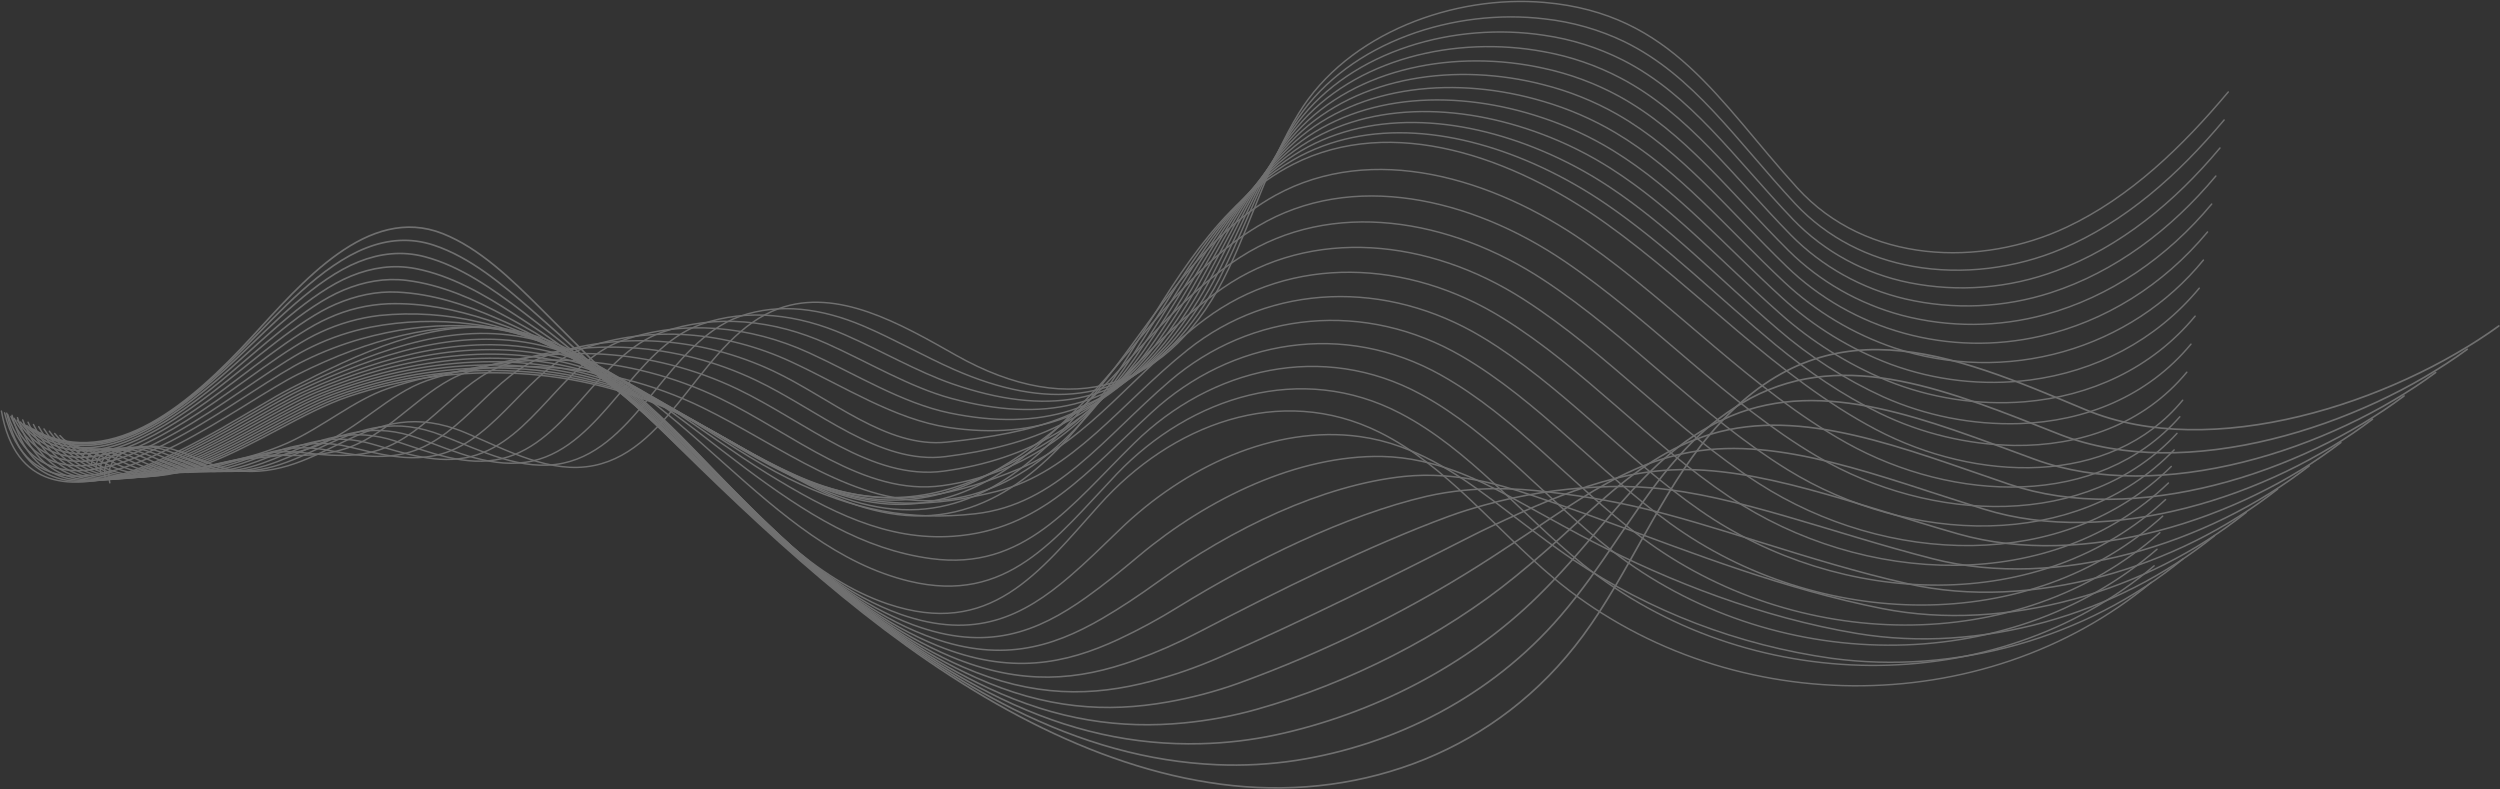 <svg width="1733" height="547" viewBox="0 0 1733 547" fill="none" xmlns="http://www.w3.org/2000/svg">
<rect x="0" y="0" width="1733" height="547" fill="#333333" stroke="none"/>
<g opacity="0.3">
<path d="M1544.64 63.748C1512.77 101.703 1476.51 136.8 1432.56 157.498C1373.03 185.534 1293.78 182.953 1245.93 130.323C1190.82 69.706 1159.26 9.462 1070.83 1.718C1008.49 -3.801 934.439 22.546 900.164 78.732C879.848 112.06 868.624 150.745 851.747 186.232C811.265 271.33 742.698 291.558 662.405 246.103C624.02 224.382 580.602 199.301 540.103 213.83C487.021 232.872 466.99 311.525 411.778 322.71C381.58 328.831 351.6 312.094 322.694 299.983C253.909 271.022 225.254 334.074 162.795 326.103C147.125 324.107 132.915 314.999 117.498 310.811C101.677 306.493 70.624 310.811 76.126 334.691" stroke="white" stroke-width="1.01" stroke-linecap="round" stroke-linejoin="round"/>
<path d="M1541.76 83.164C1510.13 120.956 1473.06 154.057 1428.92 172.628C1397.28 186.005 1360.52 190.827 1326.04 184.641C1295.61 179.187 1266.85 165.161 1244.42 141.2C1203.22 96.946 1174.31 52.53 1126.11 28.942C1108.7 20.553 1089.91 15.185 1070.58 13.082C1008.84 5.679 935.983 28.439 899.829 81.881C878.187 113.878 865.571 151.946 848.14 187.401C840.21 204.066 830.057 219.653 817.942 233.765C778.114 278.879 725.485 284.334 661.331 256.135C641.015 247.207 619.49 234.885 598.016 225.778C570.116 213.992 540.657 209.544 512.925 219.285C462.813 237.223 442.664 309.869 390.455 321.055C361.934 327.159 333.632 312.516 306.319 301.785C241.628 276.379 213.662 333.912 154.893 325.957C140.113 323.944 126.675 315.405 112.213 311.266C97.282 306.964 68.51 310.454 72.972 331.574" stroke="white" stroke-width="1.01" stroke-linecap="round" stroke-linejoin="round"/>
<path d="M1538.89 102.596C1507.45 140.193 1469.6 171.313 1425.28 187.758C1392.86 199.905 1357.52 202.751 1323.47 195.956C1292.59 189.758 1264.46 174.444 1242.95 152.125C1201.96 109.203 1172.27 65.712 1124.84 41.589C1107.78 32.978 1089.36 27.184 1070.33 24.446C1009.2 15.127 937.509 34.3 899.493 85.031C876.509 115.696 862.585 153.213 844.533 188.538C836.361 205.115 826.227 220.717 814.335 235.031C775.312 280.697 724.563 288.311 660.308 266.135C635.982 257.743 610.749 243.035 585.618 232.044C553.256 217.888 518.226 213.408 485.78 224.885C438.604 241.574 418.371 308.327 369.215 319.545C342.456 325.616 315.748 313.051 290.029 303.782C229.516 281.931 202.153 333.928 147.075 325.99C133.184 323.993 120.517 316.022 106.928 311.899C92.869 307.629 66.396 310.275 69.818 328.652" stroke="white" stroke-width="1.01" stroke-linecap="round" stroke-linejoin="round"/>
<path d="M1536.02 122.027C1504.76 159.365 1466.09 188.473 1421.62 202.888C1389.14 213.404 1354.28 214.923 1320.96 207.272C1290.6 200.182 1263 184.792 1241.44 162.937C1200.67 121.329 1170.2 78.764 1123.53 54.17C1106.82 45.358 1088.77 39.161 1070.06 35.809C1009.55 24.543 939.003 40.176 899.158 88.18C874.815 117.514 859.448 154.333 840.926 189.674C832.572 206.178 822.487 221.807 810.829 236.314C772.712 282.613 723.087 293.343 659.385 276.168C630.865 268.457 602.11 251.184 573.304 238.246C536.479 221.736 495.913 217.288 458.736 230.372C414.529 245.908 394.196 306.671 348.01 317.905C322.945 323.961 297.915 313.506 273.79 305.665C217.487 287.434 190.728 333.896 139.375 325.99C126.373 323.977 114.478 316.574 101.761 312.483C88.592 308.262 64.4 310.032 66.799 325.681" stroke="white" stroke-width="1.01" stroke-linecap="round" stroke-linejoin="round"/>
<path d="M1533.15 141.443C1502.08 178.684 1462.69 205.713 1417.98 218.002C1385.44 226.949 1351 227.145 1318.36 218.57C1288.59 210.611 1261.52 195.162 1239.93 173.797C1199.36 133.505 1168.11 91.865 1122.2 66.654C1105.82 57.73 1088.17 51.204 1069.81 47.287C1009.9 34.04 940.462 46.134 898.822 91.459C873.104 119.446 856.31 155.599 837.302 190.94C828.713 207.35 818.653 223 807.238 237.71C769.927 284.577 721.224 299.253 658.395 286.298C625.496 279.512 593.369 259.463 560.923 244.609C519.619 225.729 473.516 221.314 431.608 235.989C390.388 250.421 369.92 305.178 326.821 316.412C303.467 322.451 280.098 314.09 257.55 307.694C205.408 292.905 179.219 333.879 131.523 326.006C119.427 323.977 108.287 317.142 96.426 313.1C84.162 308.895 62.252 309.853 63.611 322.727" stroke="white" stroke-width="1.01" stroke-linecap="round" stroke-linejoin="round"/>
<path d="M1530.26 160.81C1499.4 197.872 1459.18 222.905 1414.34 233.067C1383.18 240.183 1350.65 239.467 1319.86 230.988C1289.06 222.51 1261.02 206.549 1238.4 184.625C1198.14 145.664 1166.01 104.933 1120.96 79.186C1104.91 70.079 1087.64 63.167 1069.63 58.651C1010.32 43.374 941.972 51.962 898.504 94.592C871.393 121.216 853.207 156.768 833.712 192.077C824.895 208.399 814.852 224.075 803.665 238.976C767.176 286.412 719.228 305.535 657.406 296.298C620.111 290.697 584.662 267.613 548.542 250.843C502.792 229.609 451.136 225.242 404.497 241.509C366.263 254.837 345.661 303.555 305.598 314.805C283.94 320.827 262.247 314.545 241.276 309.61C193.362 298.327 167.727 333.814 123.722 325.973C112.515 323.944 102.13 317.678 91.158 313.652C79.784 309.48 60.155 309.545 60.474 319.723" stroke="white" stroke-width="1.01" stroke-linecap="round" stroke-linejoin="round"/>
<path d="M1527.4 180.291C1502.62 210.667 1468.71 232.844 1430.35 243.756C1391.98 254.668 1351.06 253.775 1313.24 241.2C1284.67 231.529 1258.62 215.957 1236.89 195.567C1196.76 157.888 1163.94 118.115 1119.57 91.832C1103.83 82.538 1086.91 75.243 1069.24 70.128C1010.52 52.79 943.247 57.871 898.118 97.855C869.597 123.115 850.153 158.083 830.055 193.343C821.011 209.597 810.978 225.318 800.008 240.421C764.324 288.408 717.097 300.016 656.349 306.477C614.675 310.925 575.821 275.941 536.11 257.223C485.881 233.635 428.739 229.317 377.319 247.158C342.088 259.398 321.351 302.077 284.309 313.344C264.361 319.35 244.346 315.146 224.936 311.72C181.316 303.928 156.151 333.944 115.887 326.12C105.569 324.09 95.956 318.392 85.857 314.415C75.371 310.259 58.024 309.545 57.336 316.899" stroke="white" stroke-width="1.01" stroke-linecap="round" stroke-linejoin="round"/>
<path d="M1524.53 199.771C1494.03 236.476 1452.27 257.531 1407.09 263.441C1374.53 267.568 1341.42 263.826 1310.72 252.548C1282.78 242.047 1257.21 226.401 1235.43 206.476C1195.52 170.128 1161.91 131.281 1118.31 104.462C1102.89 94.991 1086.37 87.314 1069.09 81.589C1011.03 62.108 944.723 63.732 897.866 101.07C867.903 124.95 847.184 159.349 826.532 194.544C816.734 211.265 806.92 227.255 796.501 241.72C761.623 290.259 714.815 308.993 655.426 316.525C609.626 322.321 567.231 284.058 523.813 263.489C469.121 237.515 406.376 233.278 350.275 252.694C317.979 263.83 297.076 300.421 263.103 311.785C244.85 317.775 226.546 315.632 208.696 313.636C169.304 309.269 144.693 333.879 108.036 326.087C98.607 324.058 89.766 318.928 80.539 314.967C70.942 310.844 55.86 309.204 54.132 313.895" stroke="white" stroke-width="1.01" stroke-linecap="round" stroke-linejoin="round"/>
<path d="M1521.66 219.155C1491.36 255.665 1448.81 274.756 1403.4 278.522C1370.88 281.055 1338.2 276.012 1308.11 263.814C1280.83 252.482 1255.73 236.755 1233.89 217.304C1194.18 182.271 1159.78 144.349 1116.95 116.995C1101.84 107.332 1085.7 99.272 1068.8 92.953C1011.39 71.362 946.066 69.511 897.514 104.316C866.091 126.719 844.164 160.615 822.874 195.729C812.959 212.207 803.111 228.197 792.861 243.035C758.653 292.045 712.735 318.571 654.369 326.574C604.375 333.441 558.457 292.304 511.365 269.756C452.21 241.444 383.979 237.288 323.096 258.23C293.838 268.311 272.766 298.895 241.864 310.178C225.322 316.152 208.713 316.022 192.406 315.551C157.309 314.545 133.184 333.798 100.251 326.055C91.729 324.009 83.642 319.448 75.288 315.535C66.581 311.428 53.78 308.944 51.012 310.892" stroke="white" stroke-width="1.01" stroke-linecap="round" stroke-linejoin="round"/>
<path d="M1518.77 238.57C1488.67 274.918 1445.36 292.142 1399.76 293.652C1367.3 294.619 1335.05 288.278 1305.56 275.129C1278.95 262.982 1254.3 247.168 1232.38 228.181C1192.95 194.463 1157.72 157.466 1115.64 129.56C1100.81 119.719 1085.03 111.282 1068.52 104.365C1011.78 80.582 947.374 75.274 897.145 107.449C864.296 128.554 841.111 161.865 819.267 196.931C809.201 213.164 799.387 229.268 789.271 244.382C755.868 293.944 711.024 328.587 653.379 336.639C599.056 344.253 549.733 300.519 498.983 276.071C467.71 261.003 433.633 252.156 398.765 250.054C363.898 247.951 328.949 252.636 295.985 263.83C269.729 272.824 248.591 297.353 220.641 308.668C205.793 314.626 190.912 316.477 176.132 317.564C145.33 319.821 121.692 333.798 92.45 326.087C84.817 324.058 77.502 320.048 70.019 316.168C62.978 312.642 55.55 309.892 47.874 307.97" stroke="white" stroke-width="1.01" stroke-linecap="round" stroke-linejoin="round"/>
<path d="M1515.9 258.002C1485.99 294.155 1441.9 309.366 1396.12 308.782C1363.74 308.162 1331.91 300.523 1302.99 286.428C1277.24 273.928 1253.4 257.596 1230.85 239.057C1191.58 206.59 1155.62 170.583 1114.32 142.141C1099.77 132.103 1084.36 123.289 1068.25 115.794C1012.22 89.82 948.7 81.021 896.793 110.664C862.484 130.242 838.074 163.099 815.627 198.132C805.443 214.106 795.646 230.291 785.664 245.713C753.067 295.827 709.967 341.802 652.356 346.72C593.369 351.753 540.992 308.733 486.585 282.337C418.489 249.301 339.286 245.502 268.824 269.35C245.588 277.304 224.282 295.73 199.368 307.061C186.725 312.658 173.456 316.825 159.825 319.48C133.268 324.902 110.15 333.75 84.599 326.055C77.603 323.716 70.918 320.583 64.685 316.72C57.773 312.694 49.586 308.49 44.687 304.967" stroke="white" stroke-width="1.01" stroke-linecap="round" stroke-linejoin="round"/>
<path d="M1513.03 277.434C1462.82 338.181 1369.41 334.074 1300.42 297.743C1231.44 261.411 1176.95 200.421 1113.03 154.722C1049.11 109.024 965.292 78.992 896.457 113.862C844.634 140.112 813.882 196.362 782.09 246.979C750.298 297.597 708.575 349.366 651.366 356.72C588.319 364.837 532.252 316.866 474.204 288.538C401.645 253.148 316.923 249.431 241.713 274.837C179.203 295.941 105.603 370.097 41.567 301.947" stroke="white" stroke-width="1.01" stroke-linecap="round" stroke-linejoin="round"/>
<path d="M1511.05 288.912C1454.8 352.954 1353.96 348.295 1280.09 307.077C1214.14 270.275 1161.21 211.395 1098.78 167.904C1034.48 123.099 951.367 98.57 884.26 135.323C833.293 163.489 801.585 218.197 766.941 262.629C732.649 306.607 691.899 350 636.418 353.198C575.586 356.704 520.659 309.756 463.081 283.132C392.283 250.389 310.715 249.041 238.055 274.399C177.223 295.649 97.886 372.305 37.892 300.47" stroke="white" stroke-width="1.01" stroke-linecap="round" stroke-linejoin="round"/>
<path d="M1509.08 300.421C1446.78 367.743 1338.47 362.678 1259.76 316.444C1196.71 279.415 1145.44 222.434 1084.54 181.103C1019.85 137.271 937.241 117.953 872.03 156.752C821.818 186.671 789.455 239.902 751.775 278.197C715.185 315.389 675.206 350.568 621.42 349.626C562.869 348.571 509.016 302.548 451.975 277.662C382.956 247.531 304.525 248.717 234.381 273.911C175.26 295.275 90.102 374.448 34.218 298.928" stroke="white" stroke-width="1.01" stroke-linecap="round" stroke-linejoin="round"/>
<path d="M1507.11 311.866C1438.78 382.467 1322.94 377.126 1239.41 325.746C1179.19 288.684 1129.65 233.44 1070.3 194.252C1005.19 151.281 923.233 137.433 859.817 178.245C810.426 210.015 777.611 261.59 736.625 293.814C698.039 324.22 658.563 351.217 606.438 346.039C550.186 340.438 497.39 295.34 440.802 272.174C373.578 244.577 298.2 248.311 230.674 273.392C173.247 294.853 82.334 376.558 30.494 297.337" stroke="white" stroke-width="1.01" stroke-linecap="round" stroke-linejoin="round"/>
<path d="M1505.13 323.344C1430.76 397.224 1307.34 391.769 1219.07 335.064C1161.58 298.132 1113.87 244.496 1056.05 207.418C990.507 165.372 909.241 156.979 847.603 199.69C799.035 233.343 766.018 283.278 721.459 309.399C681.061 333.068 641.921 351.867 591.473 342.435C537.519 332.353 485.78 288.084 429.662 266.671C364.233 241.704 292.093 247.889 226.982 272.856C171.25 294.464 74.633 378.669 26.82 295.779" stroke="white" stroke-width="1.01" stroke-linecap="round" stroke-linejoin="round"/>
<path d="M1503.15 334.821C1422.74 411.997 1291.63 406.558 1198.74 344.399C1143.88 307.71 1098.08 255.583 1041.81 220.583C975.811 179.512 895.249 176.541 835.457 221.151C787.727 256.704 754.794 305.145 706.377 325.048C664.435 342.207 625.362 352.646 576.559 338.912C524.937 324.383 474.221 280.892 418.589 261.249C355.039 238.814 285.886 247.531 223.376 272.402C169.338 294.123 66.966 380.86 23.196 294.285" stroke="white" stroke-width="1.01" stroke-linecap="round" stroke-linejoin="round"/>
<path d="M1501.17 346.315C1414.74 426.753 1275.83 421.493 1178.39 353.733C1126.13 317.386 1082.19 266.687 1027.57 233.765C961.098 193.684 881.291 196.135 823.176 242.596C776.302 280.08 743.604 327.321 691.144 340.568C647.893 351.493 608.669 353.328 561.527 335.259C512.203 316.347 462.544 273.571 407.399 255.713C345.695 235.778 279.561 246.963 219.618 271.834C167.241 293.587 59.165 382.938 19.438 292.678" stroke="white" stroke-width="1.01" stroke-linecap="round" stroke-linejoin="round"/>
<path d="M1499.19 357.792C1406.72 441.51 1259.87 436.624 1158.06 363.068C1108.31 327.126 1066.32 277.84 1013.32 246.931C946.351 207.97 867.366 215.746 810.963 264.058C764.961 303.473 732.515 349.87 675.994 356.152C631.419 361.12 592.01 354.139 546.545 331.672C499.57 308.425 451.069 266.2 396.26 250.21C336.417 232.726 273.337 246.541 215.944 271.314C165.261 293.165 51.414 385.032 15.747 291.103" stroke="white" stroke-width="1.01" stroke-linecap="round" stroke-linejoin="round"/>
<path d="M1497.21 369.269C1398.7 456.266 1243.77 451.932 1137.72 372.402C1090.43 336.931 1050.48 289.009 999.08 260.113C931.587 222.142 853.425 235.372 798.749 285.519C753.637 326.883 721.157 367.516 660.845 371.737C614.961 374.984 575.284 354.983 531.564 328.084C486.787 300.486 439.51 258.846 385.12 244.723C327.156 229.658 267.163 246.249 212.32 270.795C163.382 292.873 43.747 387.159 12.123 289.528" stroke="white" stroke-width="1.01" stroke-linecap="round" stroke-linejoin="round"/>
<path d="M1495.25 380.747C1390.7 471.023 1227.48 467.435 1117.37 381.737C1072.51 346.802 1034.56 300.21 984.837 273.278C916.807 236.444 839.517 254.967 786.536 306.915C742.329 350.243 709.917 395.812 645.612 387.256C598.033 380.925 558.524 355.795 516.532 324.431C473.936 292.613 427.9 251.379 373.93 239.155C317.862 226.492 260.888 245.778 208.528 270.21C161.285 292.418 35.879 389.221 8.332 287.905" stroke="white" stroke-width="1.01" stroke-linecap="round" stroke-linejoin="round"/>
<path d="M1493.25 392.224C1382.66 485.796 1210.94 483.134 1097.02 391.055C1054.51 356.688 1018.62 311.509 970.576 286.46C901.976 250.746 825.726 274.772 774.289 328.425C731.106 373.88 698.257 419.156 630.496 402.922C581.139 391.088 541.764 356.753 501.584 320.909C461.403 285.064 416.408 243.976 362.823 233.733C308.618 223.392 254.698 245.437 204.854 269.756C159.305 292.077 28.162 391.412 4.657 286.412" stroke="white" stroke-width="1.01" stroke-linecap="round" stroke-linejoin="round"/>
<path d="M1491.29 403.701C1374.68 500.552 1194.19 499.108 1076.71 400.454C1036.44 366.672 1002.72 322.775 956.35 299.691C887.146 265.259 811.785 294.415 762.109 350.016C719.781 397.321 686.446 442.549 615.363 418.636C564.06 401.315 524.97 357.776 486.652 317.451C448.334 277.126 404.9 236.574 351.717 228.375C299.408 220.259 248.507 245.161 201.214 269.366C157.359 291.817 20.461 393.652 1 284.983" stroke="white" stroke-width="1.01" stroke-linecap="round" stroke-linejoin="round"/>
<path d="M1513.19 387.549C1445.83 442.744 1354.7 467.874 1269.67 456.348C1205.24 447.3 1143.87 423.886 1090.4 387.954C1078 379.594 1066.17 370.633 1054.56 361.818C1027.72 341.461 1002.39 321.071 970.979 309.691C961.796 306.338 952.26 303.97 942.543 302.629C883.321 294.512 821.029 323.538 775.765 367.565C764.022 378.928 752.764 389.919 741.423 399.659C709.397 427.11 676.095 444.075 623.986 425.747C588.286 413.068 557.987 388.571 529.701 361.25C516.985 348.961 504.654 336.087 492.424 323.457C453.216 282.97 409.58 241.882 357.052 230.226C342.9 227.215 328.375 226.182 313.919 227.158C290.432 228.603 267.213 234.642 244.229 242.986C231.339 247.805 218.736 253.317 206.481 259.496C187.658 268.798 155.648 291.33 122.883 308.197C72.805 333.879 18.7 348.035 3.181 286.184" stroke="white" stroke-width="1.02" stroke-linecap="round" stroke-linejoin="round"/>
<path d="M1535.1 371.38C1467.1 426.396 1372.51 453.312 1287.27 439.124C1221.22 428.117 1157.12 402.922 1104.09 375.519C1091.45 369.026 1079.37 362.24 1067.61 355.779C1040.65 340.974 1016.09 326.412 985.608 319.772C976.571 317.762 967.348 316.642 958.078 316.428C900.081 315.34 837.403 345.113 789.489 385.324C777.04 395.779 764.927 405.584 752.831 414.188C719.01 438.247 684.248 452.127 632.828 433.101C596.791 419.773 565.721 395.097 536.748 367.695C523.561 355.357 510.945 342.435 498.396 329.642C458.283 289.058 414.512 247.272 362.505 232.239C348.696 228.34 334.423 226.19 320.043 225.843C296.757 225.08 273.756 228.473 250.52 234.853C237.143 238.654 224.149 243.62 211.699 249.691C191.567 259.317 159.792 282.873 127.95 300.665C78.676 328.262 24.672 345.681 5.329 287.353" stroke="white" stroke-width="1.04" stroke-linecap="round" stroke-linejoin="round"/>
<path d="M1557.01 355.227C1488.39 410.032 1390.33 438.718 1304.87 421.883C1237.49 408.604 1172.42 383.052 1117.79 363.068C1104.96 358.376 1092.63 353.847 1080.68 349.74C1053.72 340.487 1029.83 331.737 1000.25 329.837C991.34 329.22 982.386 329.356 973.496 330.243C916.673 336.136 853.559 366.607 803.095 403.052C789.925 412.565 776.973 421.201 764.122 428.685C728.556 449.351 692.335 460.033 641.468 440.39C605.096 426.364 573.388 401.591 543.609 374.091C530.188 361.704 517.152 348.75 504.251 335.892C463.282 295.048 419.277 252.71 368.024 234.317C354.521 229.564 340.509 226.297 326.25 224.577C303.135 221.625 279.675 222.376 256.811 226.801C243.024 229.563 229.653 234.003 217.017 240.015C195.509 249.983 164.02 274.561 133.134 293.311C84.666 322.71 30.796 343.506 7.593 288.701" stroke="white" stroke-width="1.05" stroke-linecap="round" stroke-linejoin="round"/>
<path d="M1578.82 339.074C1509.58 393.669 1408.06 424.075 1322.38 404.643C1253.6 389.058 1187.72 363.117 1131.4 350.633C1118.4 347.759 1105.93 345.422 1093.67 343.701C1066.82 339.918 1043.5 337.045 1014.82 339.902C1006.09 340.731 997.432 342.12 988.897 344.058C933.232 357.045 869.681 388.084 816.684 420.763C803.396 429.021 789.608 436.502 775.396 443.166C738.119 460.487 700.388 467.939 650.091 447.695C613.4 432.938 580.971 408.068 550.438 380.471C536.681 368.052 523.293 355.048 510.039 342.077C468.198 301.055 424.059 258.213 373.427 236.346C360.18 230.737 346.411 226.361 332.307 223.278C309.673 217.902 286.25 216.348 263.069 218.684C248.909 220.38 235.129 224.295 222.268 230.275C199.419 240.551 168.197 266.217 138.2 285.908C90.555 317.191 36.718 341.266 9.741 289.967" stroke="white" stroke-width="1.06" stroke-linecap="round" stroke-linejoin="round"/>
<path d="M1600.79 322.905C1530.92 377.305 1425.96 409.383 1340.05 387.402C1269.97 369.545 1203.25 343.052 1145.14 338.198C1132.39 337.106 1119.57 336.927 1106.79 337.662C1080.62 338.85 1054.68 342.985 1029.5 349.983C1021.38 352.224 1012.97 354.724 1004.43 357.873C949.907 377.906 885.904 409.545 830.39 438.49C816.328 445.849 801.753 452.249 786.771 457.646C747.815 471.656 708.558 475.812 658.815 455C621.906 439.497 588.671 414.545 557.366 386.818C543.257 374.35 529.534 361.298 515.928 348.214C473.231 307.029 428.823 263.603 378.845 238.311C365.847 231.84 352.345 226.363 338.464 221.931C315.849 214.512 293.167 209.869 269.377 210.567C254.899 211.158 240.69 214.547 227.586 220.535C203.361 231.119 172.441 257.872 143.351 278.489C96.544 311.688 42.69 339.026 11.972 291.249" stroke="white" stroke-width="1.08" stroke-linecap="round" stroke-linejoin="round"/>
<path d="M1622.69 306.753C1552.22 360.925 1443.8 394.659 1357.62 370.162C1286.23 349.87 1218.72 322.824 1158.81 325.746C1145.64 326.393 1132.57 328.357 1119.82 331.607C1093.48 338.263 1071.09 347.532 1044.11 360.048C1036.31 363.669 1028.17 367.451 1019.88 371.672C966.466 398.88 902.06 430.99 843.996 456.266C829.139 462.717 813.787 468.041 798.078 472.192C757.462 482.922 716.661 483.734 667.472 462.338C630.16 446.104 596.288 421.071 564.228 393.312C549.783 380.795 535.707 367.695 521.749 354.496C478.13 313.149 433.554 269.187 384.18 240.437C371.383 233.076 358.126 226.489 344.487 220.713C322.09 210.973 299.592 203.684 275.534 202.499C260.788 201.768 246.561 204.983 232.771 210.843C207.186 221.736 176.552 249.593 148.367 271.136C102.399 306.266 48.68 336.834 14.153 292.58" stroke="white" stroke-width="1.09" stroke-linecap="round" stroke-linejoin="round"/>
<path d="M1644.6 290.584C1573.48 344.561 1461.65 379.87 1375.23 352.922C1302.52 330.194 1234.19 302.467 1172.52 313.311C1158.83 315.766 1145.51 319.884 1132.89 325.568C1106.69 337.207 1084.83 352.727 1058.75 370.113C1051.27 375.113 1043.42 380.178 1035.37 385.487C979.939 421.613 920.307 451.298 857.703 473.929C842.03 479.488 825.893 483.735 809.47 486.624C767.193 494.124 724.865 491.494 676.229 469.594C638.599 452.614 603.989 427.5 571.19 399.643C556.393 387.094 541.948 373.961 527.671 360.681C483.213 319.139 438.369 274.642 389.717 242.434C376.715 233.83 363.646 226.346 350.711 219.382C328.565 207.45 306.169 197.369 281.926 194.366C266.827 192.499 252.232 195.242 238.156 201.086C211.213 212.272 180.897 241.249 153.601 263.7C108.505 300.779 54.82 334.577 16.385 293.847" stroke="white" stroke-width="1.1" stroke-linecap="round" stroke-linejoin="round"/>
<path d="M1666.49 274.447C1594.75 328.214 1479.51 365.146 1392.83 335.714C1318.78 310.568 1249.56 281.996 1186.24 300.876C1171.97 305.216 1158.42 311.497 1145.98 319.529C1119.77 336.12 1098.57 357.922 1073.42 380.195C1066.24 386.558 1058.67 392.906 1050.87 399.302C1000 440.958 934.406 473.815 871.359 491.656C854.845 496.304 837.924 499.472 820.811 501.121C776.856 505.406 733.018 499.384 684.919 476.883C646.987 459.156 611.639 433.977 578.085 406.039C562.986 393.441 548.139 380.26 533.527 366.834C488.229 325.129 443.134 280.161 395.152 244.431C382.385 234.918 369.551 226.281 356.834 218.035C335.025 203.846 312.644 190.989 288.184 186.216C272.682 183.197 257.785 185.502 243.441 191.314C215.121 202.791 185.142 232.921 158.718 256.249C114.512 295.21 60.826 332.288 18.566 295.08" stroke="white" stroke-width="1.12" stroke-linecap="round" stroke-linejoin="round"/>
<path d="M1688.38 258.213C1616.03 311.785 1497.38 350.243 1410.43 318.392C1335.12 290.795 1264.81 261.395 1199.9 288.36C1185.05 294.69 1171.27 303.139 1159.01 313.425C1132.69 334.967 1112.19 363.052 1088.01 390.195C1081.12 397.938 1073.89 405.584 1066.32 413.036C1016.75 461.948 950.562 495.13 885.015 509.303C867.651 513.039 849.952 515.127 832.169 515.536C786.519 516.673 741.172 507.143 693.61 484.124C655.392 465.617 619.306 440.39 584.981 412.37C569.496 399.724 554.346 386.493 539.381 372.954C493.178 331.071 447.865 285.632 400.571 246.33C388.056 235.924 375.406 226.119 362.958 216.606C341.316 200.129 319.154 184.495 294.458 177.969C278.571 173.765 263.338 175.664 248.725 181.443C219.013 193.197 189.403 224.496 163.835 248.717C120.534 289.756 66.849 329.886 20.763 296.249" stroke="white" stroke-width="1.13" stroke-linecap="round" stroke-linejoin="round"/>
<path d="M1710.29 242.109C1637.3 295.551 1515.33 335.324 1428.01 301.217C1351.49 271.022 1279.97 240.892 1213.59 275.989C1198.17 284.367 1184.17 294.977 1172.06 307.451C1145.59 333.993 1125.78 368.263 1102.64 400.325C1096.02 409.448 1089.12 418.377 1081.79 426.916C1033.57 483.069 966.667 516.462 898.671 527.095C880.435 529.883 861.955 530.889 843.51 530.098C796.166 528.069 749.376 514.984 702.3 491.478C663.814 472.143 626.956 446.948 591.876 418.831C576.055 406.136 560.554 392.857 545.253 379.204C498.161 337.159 452.545 291.282 406.007 248.473C393.704 237.207 381.401 226.189 369.098 215.421C347.758 196.638 325.68 178.262 300.733 169.966C284.493 164.576 268.857 166.038 254.01 171.817C222.923 183.797 193.614 216.314 168.969 241.428C126.608 284.464 72.889 327.808 23.011 297.645" stroke="white" stroke-width="1.15" stroke-linecap="round" stroke-linejoin="round"/>
<path d="M1732.19 225.957C1658.57 279.09 1533.18 320.616 1445.61 283.976C1351.37 244.561 1264.67 207.304 1185.12 301.395C1150.83 341.98 1129.33 397.321 1097.26 440.731C1037.77 521.234 944.824 554.011 854.851 544.627C764.877 535.244 677.571 487.289 598.788 425.26C520.004 363.23 448.351 287.061 375.205 214.22C354.1 193.116 332.206 172.012 306.991 161.979C254.983 141.313 209.098 196.07 174.069 234.139C132.664 279.204 78.878 325.697 25.159 299.074" stroke="white" stroke-width="1.16" stroke-linecap="round" stroke-linejoin="round"/>
</g>
</svg>
